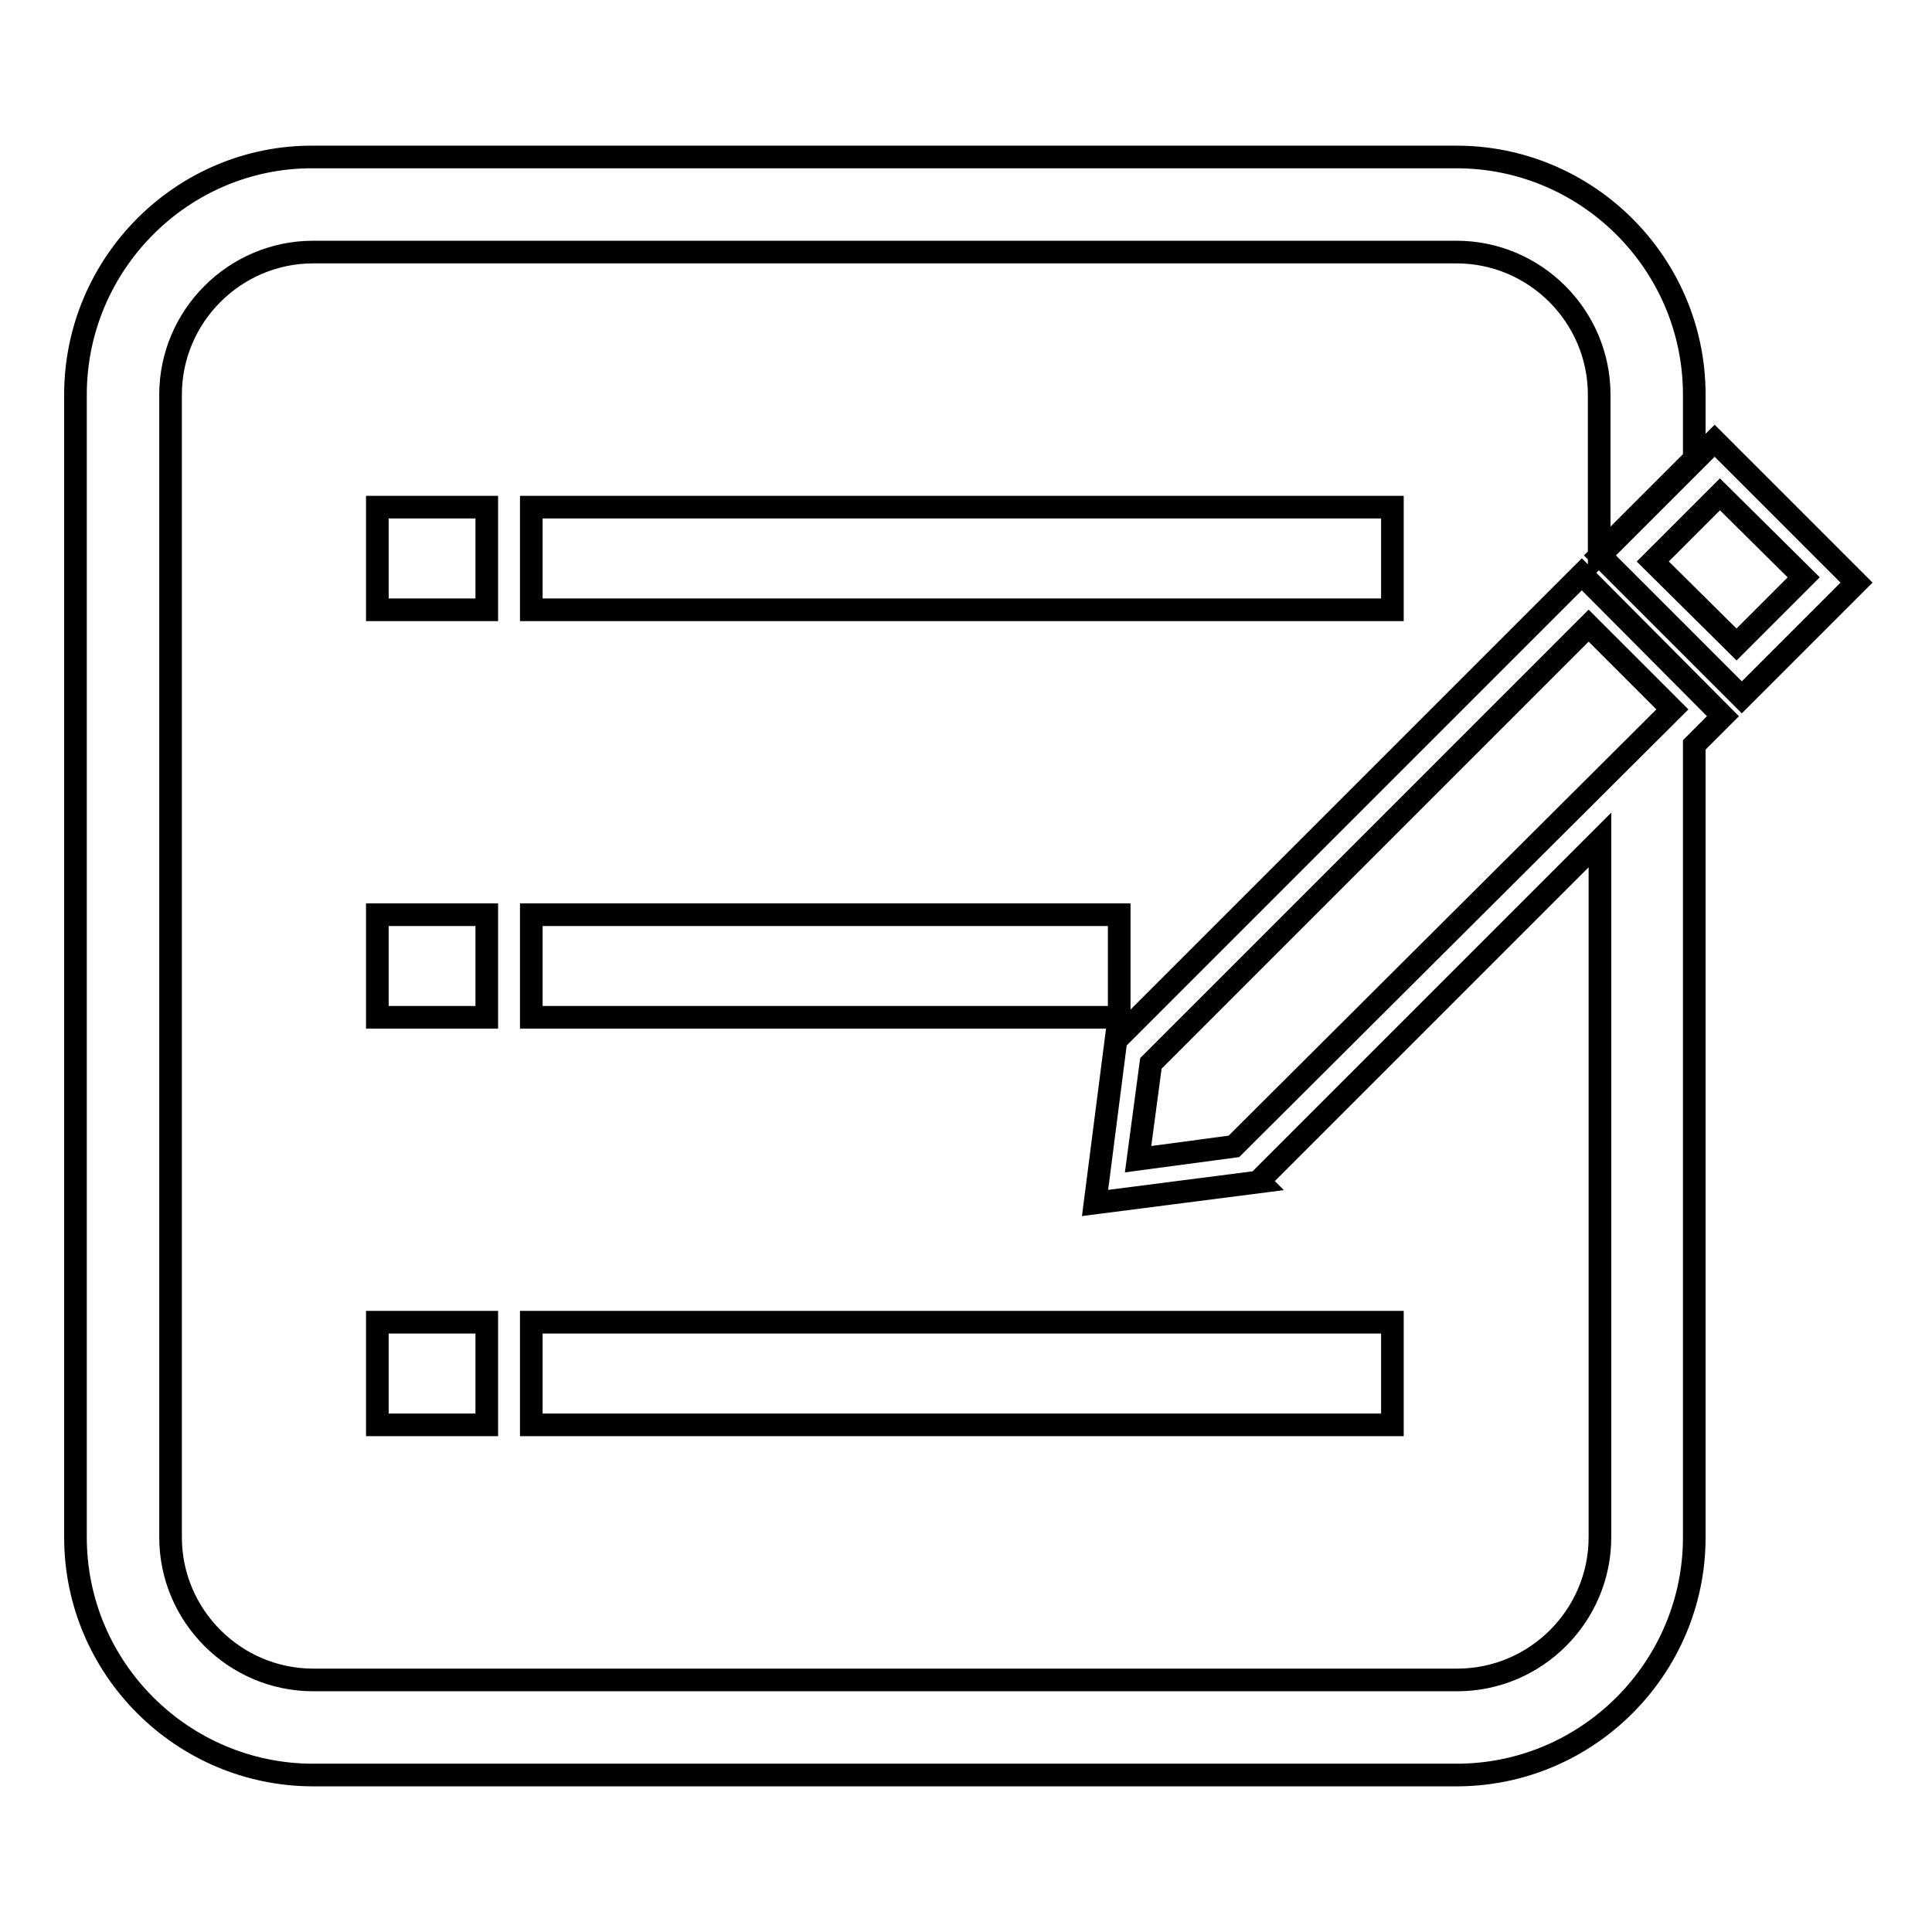 <?xml version="1.0" encoding="utf-8"?>
<!-- Svg Vector Icons : http://www.onlinewebfonts.com/icon -->
<!DOCTYPE svg PUBLIC "-//W3C//DTD SVG 1.1//EN" "http://www.w3.org/Graphics/SVG/1.1/DTD/svg11.dtd">
<svg version="1.1" xmlns="http://www.w3.org/2000/svg" xmlns:xlink="http://www.w3.org/1999/xlink" x="0px" y="0px" viewBox="0 0 256 256" enable-background="new 0 0 256 256" xml:space="preserve">
<g> <path stroke-width="3" fill-opacity="0" stroke="#000000"  d="M70.4,121.2h77.9v13.6H70.4V121.2z M50,121.2h14.5v13.6H50V121.2z M50,175.2h14.5v13.6H50V175.2z  M70.4,175.2h114.1v13.6H70.4V175.2z M50,67.2h14.5v13.6H50V67.2z M70.4,67.2h114.1v13.6H70.4V67.2z M227.2,58.4L212,73.6 l18.8,18.8L246,77.2L227.2,58.4z M230.1,85.4L219,74.4l8.9-8.9L239,76.5L230.1,85.4z M209.6,76.1l-61.6,61.6l-0.1-0.1l-2.8,21.8 l21.8-2.8l-0.1-0.1l45.2-45.2v92.4c0,10.4-8.5,18.9-18.9,18.9H41.5c-10.4,0-18.9-8.5-18.9-18.9V52.3c0-10.4,8.5-18.9,18.9-18.9H193 c10.4,0,18.9,8.5,18.9,18.9v21.1l12.6-12.6v-8.5c0-17.4-14.2-31.5-31.5-31.5H41.5C24.2,20.7,10,34.9,10,52.3v151.4 c0,17.4,14.2,31.5,31.5,31.5H193c17.4,0,31.5-14.2,31.5-31.5v-105l3.8-3.8L209.6,76.1L209.6,76.1z M163.5,151.9l-12.7,1.7l1.7-12.7 l58-58l11.1,11.1L163.5,151.9L163.5,151.9z"/></g>
</svg>